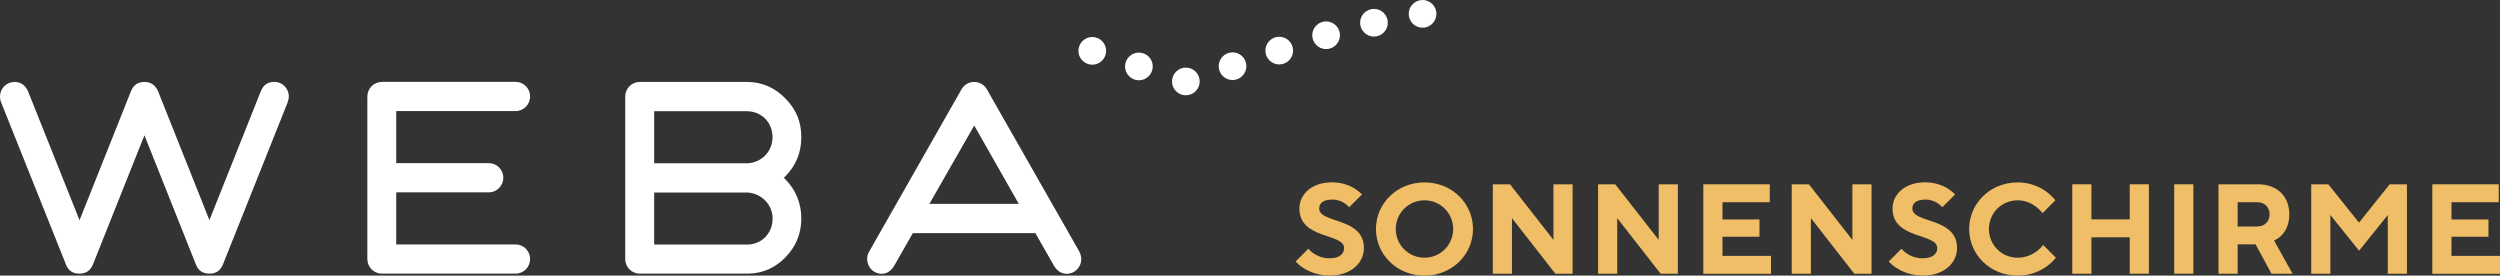 <?xml version="1.0" encoding="UTF-8"?><svg id="Ebene_2" xmlns="http://www.w3.org/2000/svg" viewBox="0 0 301.41 33.23"><rect x="0" y="0" width="301.41" height="33.23" fill="#333333" stroke="none"/><defs><style>.cls-1{fill:#fff;}.cls-2{fill:#efbe67;}</style></defs><g id="solid_Logo"><path class="cls-2" d="m157.74,29.99c.18.21.4.42.66.58.43.29,1.06.57,1.88.57,1.23,0,1.77-.54,1.77-1.23,0-1.83-5.39-1.02-5.39-4.77,0-1.69,1.46-3.16,3.93-3.16,1.18,0,2.11.37,2.71.74.35.22.65.46.91.72l-1.54,1.54c-.17-.17-.34-.32-.54-.46-.35-.23-.85-.46-1.46-.46-1.17,0-1.62.46-1.62,1.08,0,1.83,5.39,1.02,5.39,4.77,0,1.77-1.54,3.31-4.08,3.31-1.4,0-2.43-.42-3.12-.85-.42-.25-.75-.52-1.03-.85l1.54-1.54Z"/><path class="cls-2" d="m171.74,21.99c3.33,0,5.85,2.54,5.85,5.62s-2.52,5.62-5.85,5.62-5.85-2.54-5.85-5.62,2.53-5.62,5.85-5.62Zm0,9.08c1.92,0,3.46-1.54,3.46-3.46s-1.54-3.46-3.46-3.46-3.46,1.54-3.46,3.46,1.54,3.46,3.46,3.46Z"/><path class="cls-2" d="m179.97,22.22h2.08l5.24,6.7v-6.7h2.31v10.78h-2.08l-5.23-6.7v6.7h-2.31v-10.78Z"/><path class="cls-2" d="m192.66,22.22h2.08l5.24,6.7v-6.7h2.31v10.78h-2.08l-5.23-6.7v6.7h-2.31v-10.78Z"/><path class="cls-2" d="m205.36,22.22h8.01v2.16h-5.7v2.08h4.46v2.08h-4.46v2.31h5.85v2.16h-8.16v-10.78Z"/><path class="cls-2" d="m216.01,22.22h2.08l5.24,6.7v-6.7h2.31v10.78h-2.08l-5.23-6.7v6.7h-2.31v-10.78Z"/><path class="cls-2" d="m229.25,29.99c.18.21.4.42.66.58.43.29,1.06.57,1.88.57,1.23,0,1.77-.54,1.77-1.23,0-1.83-5.39-1.02-5.39-4.77,0-1.69,1.46-3.16,3.93-3.16,1.18,0,2.11.37,2.71.74.35.22.65.46.91.72l-1.54,1.54c-.17-.17-.34-.32-.54-.46-.35-.23-.85-.46-1.46-.46-1.17,0-1.62.46-1.62,1.08,0,1.83,5.39,1.02,5.39,4.77,0,1.77-1.54,3.31-4.08,3.31-1.4,0-2.43-.42-3.12-.85-.42-.25-.75-.52-1.03-.85l1.54-1.54Z"/><path class="cls-2" d="m247.87,31.07c-.32.4-.71.75-1.15,1.08-.79.54-1.92,1.08-3.46,1.08-3.33,0-5.85-2.54-5.85-5.62s2.53-5.62,5.85-5.62c1.49,0,2.65.54,3.4,1.08.45.32.82.68,1.14,1.08l-1.54,1.54c-.23-.29-.49-.54-.79-.77-.51-.38-1.25-.77-2.22-.77-1.92,0-3.46,1.54-3.46,3.46s1.54,3.46,3.46,3.46c1,0,1.76-.38,2.29-.77.31-.23.57-.48.79-.77l1.54,1.54Z"/><path class="cls-2" d="m249.84,22.22h2.31v4.23h4.62v-4.23h2.31v10.78h-2.31v-4.39h-4.62v4.39h-2.31v-10.78Z"/><path class="cls-2" d="m262.13,22.22h2.31v10.78h-2.31v-10.78Z"/><path class="cls-2" d="m267.47,22.22h4.77c2.31,0,3.77,1.46,3.77,3.62,0,1.23-.45,2.03-.92,2.51-.26.28-.57.49-.92.65l2.23,4h-2.54l-1.92-3.54h-2.16v3.54h-2.31v-10.78Zm4.7,5.08c.86,0,1.46-.6,1.46-1.46s-.6-1.46-1.46-1.46h-2.39v2.93h2.39Z"/><path class="cls-2" d="m278.63,22.22h2.08l3.7,4.62,3.7-4.62h2.08v10.78h-2.31v-7.08l-3.46,4.31-3.46-4.31v7.08h-2.31v-10.78Z"/><path class="cls-2" d="m293.25,22.22h8.01v2.16h-5.7v2.08h4.46v2.08h-4.46v2.31h5.85v2.16h-8.16v-10.78Z"/><path class="cls-1" d="m130.15,30.37l-11.19-19.64c-.34-.54-.89-.85-1.51-.85s-1.16.31-1.51.86l-11.19,19.66c-.14.25-.2.51-.2.85,0,.97.78,1.76,1.74,1.76.67,0,1.19-.36,1.6-1.11l2.16-3.79h14.78l.06.1,2.1,3.69c.41.75.95,1.11,1.63,1.11.96,0,1.74-.79,1.74-1.76,0-.28-.06-.54-.21-.86Zm-18.1-5.79l5.41-9.45.17.3,5.2,9.15h-10.78Zm-17.55-3.14l.14-.14c1.31-1.29,1.97-2.9,1.97-4.76s-.61-3.32-1.88-4.63c-1.27-1.32-2.8-2-4.54-2.03h-13.07c-.96,0-1.74.79-1.74,1.76v19.59c0,.97.78,1.76,1.74,1.76h13.07c1.79-.03,3.27-.69,4.54-2,1.25-1.29,1.88-2.86,1.88-4.66s-.66-3.46-1.97-4.76l-.14-.14Zm-4.46,8.04h-11.17v-6.27h11.27c1.69.11,3.01,1.48,3.01,3.14,0,1.79-1.33,3.14-3.1,3.14Zm.11-9.8h-11.28v-6.27h11.17c1.77,0,3.1,1.35,3.1,3.14,0,1.68-1.29,3.03-2.99,3.14Zm-44.12-9.8c-.96,0-1.74.79-1.74,1.76v19.59c0,.97.78,1.76,1.74,1.76h16.14c.96,0,1.74-.79,1.74-1.76s-.78-1.76-1.74-1.76h-14.4v-6.28h11.17c.96,0,1.74-.79,1.74-1.76s-.78-1.76-1.74-1.76h-11.17v-6.28h14.4c.96,0,1.74-.79,1.74-1.76s-.78-1.76-1.74-1.76h-16.14Zm-28.61,6.45l6.21,15.58c.29.73.82,1.08,1.62,1.08s1.31-.36,1.62-1.09l7.8-19.53c.1-.32.15-.53.15-.74,0-.97-.78-1.76-1.74-1.76-.79,0-1.3.35-1.62,1.09l-6.21,15.58-6.21-15.58c-.35-.73-.88-1.08-1.62-1.08-.79,0-1.3.35-1.62,1.09l-6.21,15.58L3.36,10.96c-.35-.73-.88-1.08-1.62-1.08-.96,0-1.74.79-1.74,1.76,0,.27.05.5.15.74l7.81,19.53c.29.73.82,1.08,1.62,1.08s1.3-.36,1.62-1.09l6.21-15.58Z"/><path class="cls-1" d="m165.65,4.41c-.92,0-1.67-.75-1.67-1.67s.75-1.67,1.67-1.67,1.67.75,1.67,1.67-.75,1.67-1.67,1.67m5.86-1.07c-.92,0-1.67-.75-1.67-1.67s.75-1.67,1.67-1.67,1.67.75,1.67,1.67-.75,1.67-1.67,1.67m-11.63,2.58c-.92,0-1.67-.75-1.67-1.67s.75-1.67,1.67-1.67,1.67.75,1.67,1.67-.75,1.67-1.67,1.67m-16.91,5.57c-.92,0-1.67-.75-1.67-1.67s.75-1.67,1.67-1.67,1.67.75,1.67,1.67-.75,1.67-1.67,1.67m5.63-1.84c-.92,0-1.67-.75-1.67-1.67s.75-1.67,1.67-1.67,1.67.75,1.67,1.67-.75,1.67-1.67,1.67m5.63-1.88c-.92,0-1.67-.75-1.67-1.67s.75-1.67,1.67-1.67,1.67.75,1.67,1.67-.75,1.67-1.67,1.67m-16.92,1.91c-.92,0-1.67-.75-1.67-1.67s.75-1.67,1.67-1.67,1.67.75,1.67,1.67-.75,1.67-1.67,1.67m-5.62-1.88c-.92,0-1.67-.75-1.67-1.67s.75-1.67,1.67-1.67,1.67.75,1.67,1.67-.75,1.67-1.67,1.67"/></g></svg>